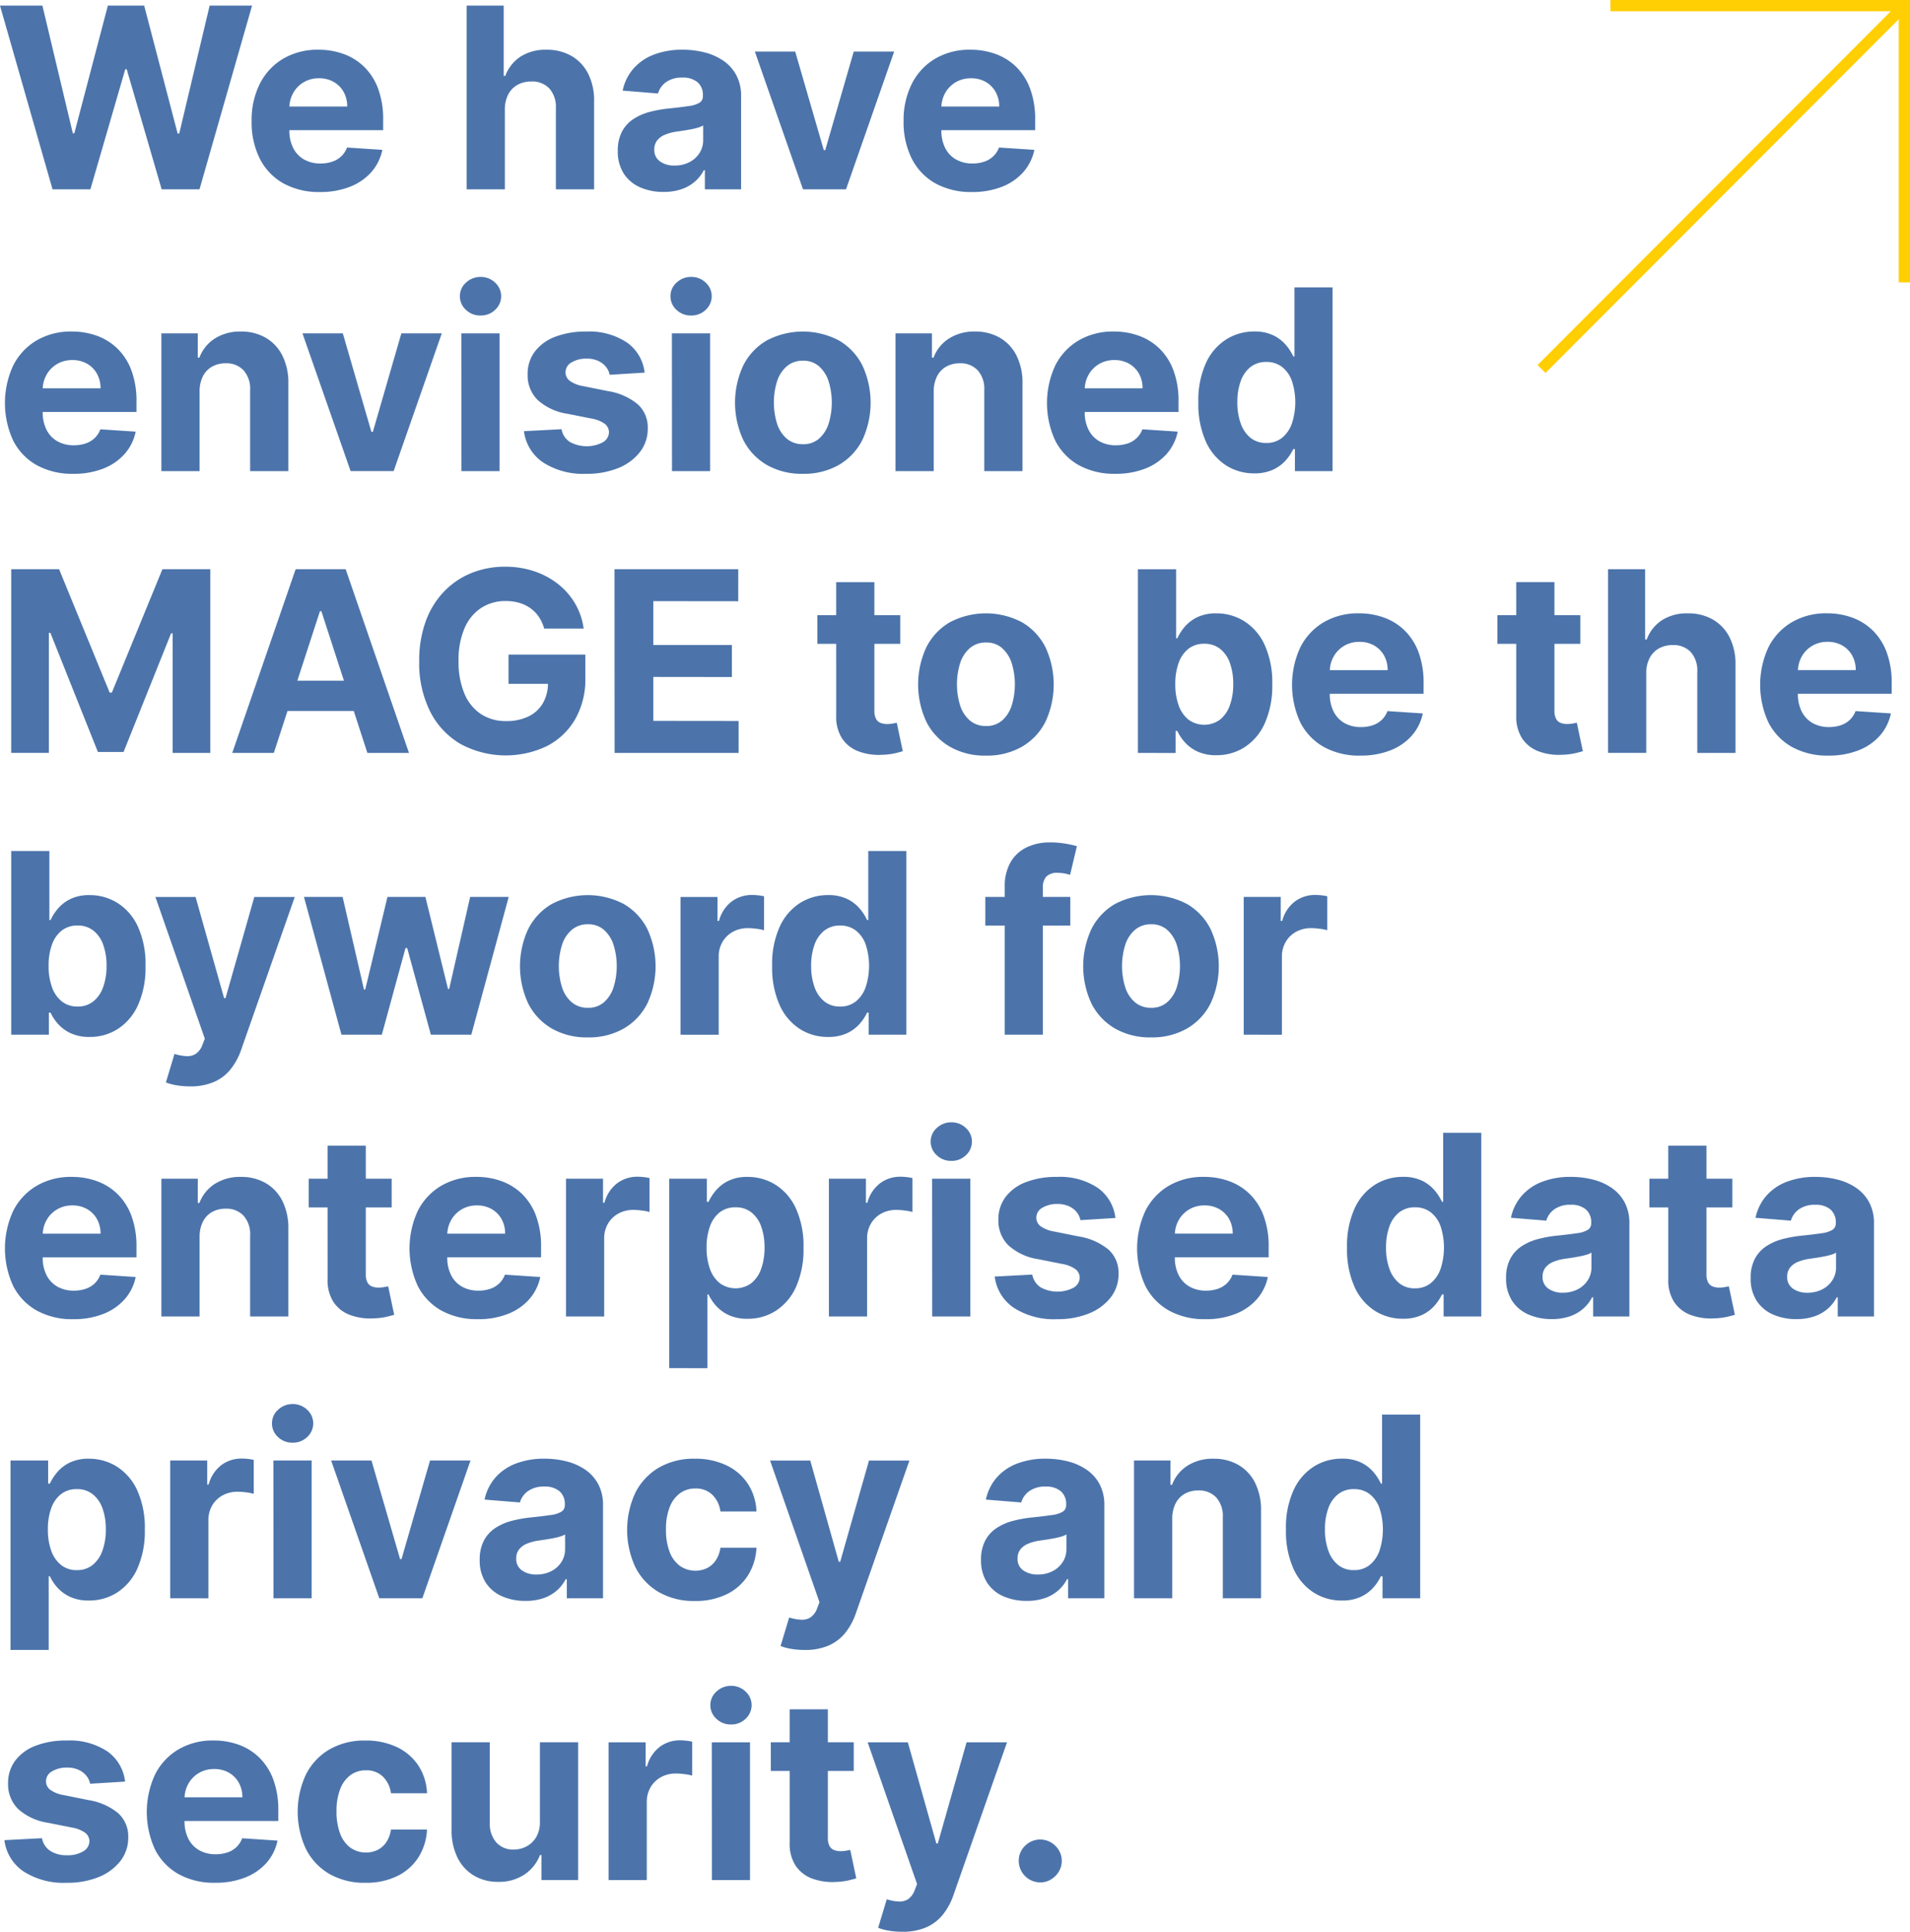 <svg xmlns="http://www.w3.org/2000/svg" width="339.789" height="343.551" viewBox="0 0 339.789 343.551"><g transform="translate(-20198.805 -8832.299)"><path d="M10.461,46.645,1.113,13.975H8.659l5.408,22.7h.271l5.966-22.7h6.461l5.95,22.748H33L38.41,13.975h7.545l-9.348,32.67H29.875l-6.221-21.36H23.4l-6.205,21.36Zm47.57.479a12.992,12.992,0,0,1-6.5-1.539,10.413,10.413,0,0,1-4.187-4.371,14.4,14.4,0,0,1-1.468-6.708,14.324,14.324,0,0,1,1.468-6.636,10.832,10.832,0,0,1,4.14-4.451,12.014,12.014,0,0,1,6.277-1.6,12.968,12.968,0,0,1,4.522.774,10.193,10.193,0,0,1,3.669,2.321A10.573,10.573,0,0,1,68.4,28.8a15.515,15.515,0,0,1,.877,5.464v1.866H48.587V31.921H62.881a5.206,5.206,0,0,0-.638-2.6,4.643,4.643,0,0,0-1.763-1.779,5.143,5.143,0,0,0-2.608-.646,5.232,5.232,0,0,0-2.736.71,5.091,5.091,0,0,0-1.858,1.9,5.407,5.407,0,0,0-.686,2.64v4a6.815,6.815,0,0,0,.678,3.143,4.853,4.853,0,0,0,1.922,2.042,5.806,5.806,0,0,0,2.951.718,6.426,6.426,0,0,0,2.074-.319,4.3,4.3,0,0,0,1.611-.957,4.162,4.162,0,0,0,1.021-1.563l6.285.415a8.568,8.568,0,0,1-1.954,3.948,9.818,9.818,0,0,1-3.8,2.616A14.268,14.268,0,0,1,58.031,47.123ZM90.925,32.479V46.645h-6.8V13.975h6.6V26.465h.287a6.979,6.979,0,0,1,2.68-3.406,8.181,8.181,0,0,1,4.642-1.236,8.709,8.709,0,0,1,4.459,1.109,7.584,7.584,0,0,1,2.967,3.174,10.556,10.556,0,0,1,1.045,4.937v15.6h-6.8V32.256a4.967,4.967,0,0,0-1.141-3.525,4.165,4.165,0,0,0-3.23-1.26,4.952,4.952,0,0,0-2.449.59,4.13,4.13,0,0,0-1.659,1.715A5.816,5.816,0,0,0,90.925,32.479ZM119.16,47.107a10.126,10.126,0,0,1-4.179-.822,6.606,6.606,0,0,1-2.9-2.441,7.231,7.231,0,0,1-1.061-4.044,7.143,7.143,0,0,1,.75-3.43,6.071,6.071,0,0,1,2.042-2.233,9.891,9.891,0,0,1,2.943-1.276,22.162,22.162,0,0,1,3.47-.606q2.138-.223,3.446-.423a4.813,4.813,0,0,0,1.9-.6,1.332,1.332,0,0,0,.59-1.18v-.1a2.948,2.948,0,0,0-.949-2.345,3.957,3.957,0,0,0-2.688-.83,4.789,4.789,0,0,0-2.919.806,3.781,3.781,0,0,0-1.436,2.018l-6.285-.51a8.6,8.6,0,0,1,1.882-3.868,9.13,9.13,0,0,1,3.629-2.52,13.9,13.9,0,0,1,5.161-.885,15.771,15.771,0,0,1,3.916.479,10.326,10.326,0,0,1,3.334,1.484,7.258,7.258,0,0,1,2.305,2.576,7.824,7.824,0,0,1,.845,3.757V46.645h-6.445v-3.4h-.191a6.814,6.814,0,0,1-1.579,2.018,7.123,7.123,0,0,1-2.377,1.356A9.678,9.678,0,0,1,119.16,47.107Zm1.946-4.69a5.651,5.651,0,0,0,2.648-.6,4.631,4.631,0,0,0,1.8-1.619,4.2,4.2,0,0,0,.654-2.313v-2.6a3.474,3.474,0,0,1-.869.375q-.55.168-1.236.3t-1.372.239q-.686.1-1.244.183a8.407,8.407,0,0,0-2.09.558,3.373,3.373,0,0,0-1.388,1.029,2.56,2.56,0,0,0-.495,1.6,2.437,2.437,0,0,0,1.013,2.114A4.315,4.315,0,0,0,121.106,42.417Zm39.083-20.275-8.566,24.5h-7.657l-8.566-24.5h7.179l5.089,17.532h.255l5.073-17.532ZM174.02,47.123a12.992,12.992,0,0,1-6.5-1.539,10.413,10.413,0,0,1-4.187-4.371,14.4,14.4,0,0,1-1.468-6.708,14.324,14.324,0,0,1,1.468-6.636,10.832,10.832,0,0,1,4.14-4.451,12.015,12.015,0,0,1,6.277-1.6,12.968,12.968,0,0,1,4.522.774,10.193,10.193,0,0,1,3.669,2.321,10.573,10.573,0,0,1,2.449,3.884,15.515,15.515,0,0,1,.877,5.464v1.866h-20.69V31.921h14.293a5.206,5.206,0,0,0-.638-2.6,4.643,4.643,0,0,0-1.763-1.779,5.143,5.143,0,0,0-2.608-.646,5.232,5.232,0,0,0-2.736.71,5.092,5.092,0,0,0-1.858,1.9,5.407,5.407,0,0,0-.686,2.64v4a6.815,6.815,0,0,0,.678,3.143,4.853,4.853,0,0,0,1.922,2.042,5.806,5.806,0,0,0,2.951.718,6.427,6.427,0,0,0,2.074-.319,4.3,4.3,0,0,0,1.611-.957,4.162,4.162,0,0,0,1.021-1.563l6.285.415a8.568,8.568,0,0,1-1.954,3.948,9.818,9.818,0,0,1-3.8,2.616A14.268,14.268,0,0,1,174.02,47.123ZM14.146,97.239a12.992,12.992,0,0,1-6.5-1.539,10.413,10.413,0,0,1-4.187-4.371,15.9,15.9,0,0,1,0-13.344A10.832,10.832,0,0,1,7.6,73.534a12.015,12.015,0,0,1,6.277-1.6,12.968,12.968,0,0,1,4.522.774,10.194,10.194,0,0,1,3.669,2.321,10.573,10.573,0,0,1,2.449,3.884,15.515,15.515,0,0,1,.877,5.464v1.866H4.7V82.036H19a5.206,5.206,0,0,0-.638-2.6A4.643,4.643,0,0,0,16.6,77.657a5.143,5.143,0,0,0-2.608-.646,5.232,5.232,0,0,0-2.736.71,5.092,5.092,0,0,0-1.858,1.9,5.407,5.407,0,0,0-.686,2.64v4a6.815,6.815,0,0,0,.678,3.143,4.853,4.853,0,0,0,1.922,2.042,5.806,5.806,0,0,0,2.951.718,6.426,6.426,0,0,0,2.074-.319,4.3,4.3,0,0,0,1.611-.957,4.162,4.162,0,0,0,1.021-1.563l6.285.415A8.568,8.568,0,0,1,23.3,93.689a9.818,9.818,0,0,1-3.8,2.616A14.268,14.268,0,0,1,14.146,97.239ZM36.623,82.594V96.76h-6.8v-24.5H36.3V76.58h.287a6.878,6.878,0,0,1,2.728-3.39,8.294,8.294,0,0,1,4.642-1.252,8.617,8.617,0,0,1,4.451,1.117,7.6,7.6,0,0,1,2.951,3.182,10.718,10.718,0,0,1,1.053,4.921v15.6h-6.8V82.371a4.951,4.951,0,0,0-1.149-3.517,4.136,4.136,0,0,0-3.206-1.268,4.829,4.829,0,0,0-2.417.59,4.059,4.059,0,0,0-1.627,1.715A5.951,5.951,0,0,0,36.623,82.594ZM79.71,72.257l-8.566,24.5H63.487l-8.566-24.5H62.1l5.089,17.532h.255l5.073-17.532ZM83.2,96.76l-.016-24.5h6.8v24.5Zm3.4-27.677a3.59,3.59,0,0,1-2.592-1,3.222,3.222,0,0,1-1.077-2.433,3.181,3.181,0,0,1,1.077-2.409A3.725,3.725,0,0,1,86.6,62.223a3.648,3.648,0,0,1,2.592,1.013,3.268,3.268,0,0,1,0,4.849A3.59,3.59,0,0,1,86.6,69.083Zm29.193,10.162-6.221.383a3.272,3.272,0,0,0-.686-1.444,3.766,3.766,0,0,0-1.38-1.037,4.853,4.853,0,0,0-2.034-.391,5.025,5.025,0,0,0-2.664.662,2,2,0,0,0-1.085,1.763,1.888,1.888,0,0,0,.7,1.484,5.571,5.571,0,0,0,2.409.973l4.435.893a10.994,10.994,0,0,1,5.328,2.361,5.557,5.557,0,0,1,1.755,4.275,6.7,6.7,0,0,1-1.412,4.227,9.221,9.221,0,0,1-3.86,2.832,14.656,14.656,0,0,1-5.639,1.013A13.185,13.185,0,0,1,97.7,95.2a7.859,7.859,0,0,1-3.374-5.543l6.684-.351a3.4,3.4,0,0,0,1.468,2.257,6.226,6.226,0,0,0,5.862.08,2.106,2.106,0,0,0,1.109-1.795,1.9,1.9,0,0,0-.782-1.523,5.693,5.693,0,0,0-2.361-.917l-4.243-.845a10.115,10.115,0,0,1-5.336-2.489,6.16,6.16,0,0,1-1.747-4.514A6.574,6.574,0,0,1,96.261,75.5a8.15,8.15,0,0,1,3.621-2.632,14.839,14.839,0,0,1,5.48-.925,12.124,12.124,0,0,1,7.314,1.962A7.587,7.587,0,0,1,115.794,79.245ZM120.66,96.76l-.016-24.5h6.8v24.5Zm3.4-27.677a3.59,3.59,0,0,1-2.592-1,3.222,3.222,0,0,1-1.077-2.433,3.181,3.181,0,0,1,1.077-2.409,3.725,3.725,0,0,1,2.592-1.021,3.648,3.648,0,0,1,2.592,1.013,3.268,3.268,0,0,1,0,4.849A3.59,3.59,0,0,1,124.058,69.083Zm19.877,28.156a12.459,12.459,0,0,1-6.421-1.587,10.727,10.727,0,0,1-4.172-4.435,15.7,15.7,0,0,1,0-13.256,10.727,10.727,0,0,1,4.172-4.435,13.78,13.78,0,0,1,12.842,0,10.727,10.727,0,0,1,4.172,4.435,15.7,15.7,0,0,1,0,13.256,10.727,10.727,0,0,1-4.172,4.435A12.459,12.459,0,0,1,143.934,97.239Zm.032-5.264a4.2,4.2,0,0,0,2.824-.965,5.936,5.936,0,0,0,1.715-2.64,12.773,12.773,0,0,0,0-7.625,5.993,5.993,0,0,0-1.715-2.648,4.18,4.18,0,0,0-2.824-.973,4.3,4.3,0,0,0-2.863.973,5.9,5.9,0,0,0-1.739,2.648,12.774,12.774,0,0,0,0,7.625,5.841,5.841,0,0,0,1.739,2.64A4.318,4.318,0,0,0,143.966,91.974Zm23.258-9.38V96.76h-6.8v-24.5h6.477V76.58h.287a6.878,6.878,0,0,1,2.728-3.39,8.294,8.294,0,0,1,4.642-1.252,8.617,8.617,0,0,1,4.451,1.117,7.6,7.6,0,0,1,2.951,3.182,10.718,10.718,0,0,1,1.053,4.921v15.6h-6.8V82.371a4.951,4.951,0,0,0-1.149-3.517,4.136,4.136,0,0,0-3.206-1.268,4.829,4.829,0,0,0-2.417.59,4.059,4.059,0,0,0-1.627,1.715A5.951,5.951,0,0,0,167.224,82.594Zm32.3,14.644a12.992,12.992,0,0,1-6.5-1.539,10.413,10.413,0,0,1-4.187-4.371,15.9,15.9,0,0,1,0-13.344,10.832,10.832,0,0,1,4.14-4.451,12.015,12.015,0,0,1,6.277-1.6,12.968,12.968,0,0,1,4.522.774,10.194,10.194,0,0,1,3.669,2.321,10.573,10.573,0,0,1,2.449,3.884,15.516,15.516,0,0,1,.877,5.464v1.866h-20.69V82.036h14.293a5.206,5.206,0,0,0-.638-2.6,4.643,4.643,0,0,0-1.763-1.779,5.143,5.143,0,0,0-2.608-.646,5.232,5.232,0,0,0-2.736.71,5.091,5.091,0,0,0-1.858,1.9,5.407,5.407,0,0,0-.686,2.64v4a6.815,6.815,0,0,0,.678,3.143,4.853,4.853,0,0,0,1.922,2.042,5.806,5.806,0,0,0,2.951.718,6.426,6.426,0,0,0,2.074-.319,4.3,4.3,0,0,0,1.611-.957,4.162,4.162,0,0,0,1.021-1.563l6.285.415a8.568,8.568,0,0,1-1.954,3.948,9.818,9.818,0,0,1-3.8,2.616A14.268,14.268,0,0,1,199.528,97.239Zm24.71-.08a9.173,9.173,0,0,1-5.049-1.444,9.828,9.828,0,0,1-3.573-4.259,16.272,16.272,0,0,1-1.316-6.915,16.044,16.044,0,0,1,1.356-7.011,9.769,9.769,0,0,1,3.613-4.2,9.237,9.237,0,0,1,4.953-1.4,7.612,7.612,0,0,1,3.438.694,6.843,6.843,0,0,1,2.233,1.723,9.009,9.009,0,0,1,1.3,2.018h.207V64.09h6.78V96.76h-6.7V92.836h-.287a8.732,8.732,0,0,1-1.348,2.018A6.791,6.791,0,0,1,227.6,96.5,7.8,7.8,0,0,1,224.238,97.159Zm2.154-5.408a4.35,4.35,0,0,0,2.784-.9,5.689,5.689,0,0,0,1.755-2.528,12.167,12.167,0,0,0,.008-7.609,5.45,5.45,0,0,0-1.755-2.489,4.463,4.463,0,0,0-2.792-.877,4.407,4.407,0,0,0-2.824.909,5.561,5.561,0,0,0-1.739,2.52,10.827,10.827,0,0,0-.59,3.733,10.951,10.951,0,0,0,.6,3.773,5.69,5.69,0,0,0,1.739,2.552A4.349,4.349,0,0,0,226.391,91.751ZM3.107,114.205h8.519l9,21.95h.383l9-21.95h8.519v32.67h-6.7V125.611H31.55l-8.455,21.1H18.533l-8.455-21.185H9.807v21.344h-6.7Zm46.724,32.67h-7.4l11.278-32.67h8.9l11.262,32.67h-7.4l-8.184-25.2h-.255Zm-.463-12.842H66.853v5.392H49.369Zm48.559-9.268a7.279,7.279,0,0,0-.941-2.066,6.034,6.034,0,0,0-1.476-1.531,6.587,6.587,0,0,0-1.978-.965,8.442,8.442,0,0,0-2.449-.335,7.81,7.81,0,0,0-4.395,1.244,8.146,8.146,0,0,0-2.943,3.613,14.207,14.207,0,0,0-1.053,5.783,14.575,14.575,0,0,0,1.037,5.807,8.062,8.062,0,0,0,2.935,3.645,7.953,7.953,0,0,0,4.483,1.252,8.853,8.853,0,0,0,4.012-.837,5.957,5.957,0,0,0,2.552-2.369,7.111,7.111,0,0,0,.885-3.621l1.4.207H91.579v-5.2H105.25v4.116a14.314,14.314,0,0,1-1.819,7.394,12.325,12.325,0,0,1-5.009,4.754,16.944,16.944,0,0,1-15.378-.367,13.945,13.945,0,0,1-5.416-5.791,19.236,19.236,0,0,1-1.938-8.925,20.3,20.3,0,0,1,1.157-7.091,15.054,15.054,0,0,1,3.246-5.288,14.062,14.062,0,0,1,4.865-3.3,15.766,15.766,0,0,1,6.014-1.133,16.1,16.1,0,0,1,5.169.806,14,14,0,0,1,4.251,2.273,12.361,12.361,0,0,1,3.039,3.486,11.942,11.942,0,0,1,1.515,4.443Zm12.523,22.11-.016-32.67h22.014V119.9l-15.107-.016v7.8h13.974v5.695l-13.974-.016v7.817l15.171.016v5.679Zm50.824-24.5v5.1H146.518v-5.1Zm-11.406-5.87h6.8v22.844a3.048,3.048,0,0,0,.287,1.46,1.571,1.571,0,0,0,.806.726,3.228,3.228,0,0,0,1.2.207,5.3,5.3,0,0,0,.957-.088l.734-.136,1.069,5.057q-.51.16-1.436.375a12,12,0,0,1-2.249.263,10.272,10.272,0,0,1-4.3-.654,6.007,6.007,0,0,1-2.863-2.329,7.121,7.121,0,0,1-1-3.988Zm26.64,30.852a12.459,12.459,0,0,1-6.421-1.587,10.727,10.727,0,0,1-4.172-4.435,15.7,15.7,0,0,1,0-13.256,10.727,10.727,0,0,1,4.172-4.435,13.78,13.78,0,0,1,12.842,0,10.727,10.727,0,0,1,4.172,4.435,15.7,15.7,0,0,1,0,13.256,10.727,10.727,0,0,1-4.172,4.435A12.459,12.459,0,0,1,176.508,147.354Zm.032-5.264a4.2,4.2,0,0,0,2.824-.965,5.936,5.936,0,0,0,1.715-2.64,12.773,12.773,0,0,0,0-7.625,5.994,5.994,0,0,0-1.715-2.648,4.18,4.18,0,0,0-2.824-.973,4.3,4.3,0,0,0-2.863.973,5.9,5.9,0,0,0-1.739,2.648,12.773,12.773,0,0,0,0,7.625,5.841,5.841,0,0,0,1.739,2.64A4.318,4.318,0,0,0,176.54,142.09Zm27.007,4.786v-32.67h6.8v12.283h.207a9.01,9.01,0,0,1,1.3-2.018,6.843,6.843,0,0,1,2.233-1.723,7.612,7.612,0,0,1,3.438-.694,9.249,9.249,0,0,1,4.945,1.4,9.749,9.749,0,0,1,3.621,4.2,16.045,16.045,0,0,1,1.356,7.011,16.272,16.272,0,0,1-1.316,6.915,9.828,9.828,0,0,1-3.573,4.259,9.173,9.173,0,0,1-5.049,1.444,7.8,7.8,0,0,1-3.358-.654,6.882,6.882,0,0,1-2.257-1.651,8.207,8.207,0,0,1-1.34-2.018h-.3v3.924Zm6.652-12.251a10.905,10.905,0,0,0,.606,3.813,5.606,5.606,0,0,0,1.755,2.528,4.765,4.765,0,0,0,5.6-.016,5.66,5.66,0,0,0,1.747-2.552,10.951,10.951,0,0,0,.6-3.773,10.827,10.827,0,0,0-.59-3.733,5.561,5.561,0,0,0-1.739-2.52,4.407,4.407,0,0,0-2.824-.909,4.455,4.455,0,0,0-2.8.877,5.476,5.476,0,0,0-1.747,2.489A10.771,10.771,0,0,0,210.2,134.624Zm32.925,12.73a12.992,12.992,0,0,1-6.5-1.539,10.413,10.413,0,0,1-4.187-4.371,15.9,15.9,0,0,1,0-13.344,10.832,10.832,0,0,1,4.14-4.451,12.015,12.015,0,0,1,6.277-1.6,12.968,12.968,0,0,1,4.522.774,10.194,10.194,0,0,1,3.669,2.321,10.573,10.573,0,0,1,2.449,3.884,15.515,15.515,0,0,1,.877,5.464v1.866h-20.69v-4.211h14.293a5.206,5.206,0,0,0-.638-2.6,4.643,4.643,0,0,0-1.763-1.779,5.143,5.143,0,0,0-2.608-.646,5.232,5.232,0,0,0-2.736.71,5.091,5.091,0,0,0-1.858,1.9,5.407,5.407,0,0,0-.686,2.64v4a6.815,6.815,0,0,0,.678,3.143,4.853,4.853,0,0,0,1.922,2.042,5.806,5.806,0,0,0,2.951.718,6.427,6.427,0,0,0,2.074-.319,4.3,4.3,0,0,0,1.611-.957,4.162,4.162,0,0,0,1.021-1.563l6.285.415a8.568,8.568,0,0,1-1.954,3.948,9.818,9.818,0,0,1-3.8,2.616A14.268,14.268,0,0,1,243.125,147.354Zm39.131-24.981v5.1H267.5v-5.1ZM270.85,116.5h6.8v22.844a3.048,3.048,0,0,0,.287,1.46,1.571,1.571,0,0,0,.806.726,3.228,3.228,0,0,0,1.2.207,5.3,5.3,0,0,0,.957-.088l.734-.136,1.069,5.057q-.51.16-1.436.375a12,12,0,0,1-2.249.263,10.272,10.272,0,0,1-4.3-.654,6.007,6.007,0,0,1-2.863-2.329,7.121,7.121,0,0,1-1-3.988Zm23.131,16.208v14.166h-6.8v-32.67h6.6V126.7h.287a6.98,6.98,0,0,1,2.68-3.406,8.181,8.181,0,0,1,4.642-1.236,8.709,8.709,0,0,1,4.459,1.109,7.584,7.584,0,0,1,2.967,3.174,10.557,10.557,0,0,1,1.045,4.937v15.6h-6.8V132.486a4.967,4.967,0,0,0-1.141-3.525,4.165,4.165,0,0,0-3.23-1.26,4.952,4.952,0,0,0-2.449.59,4.131,4.131,0,0,0-1.659,1.715A5.816,5.816,0,0,0,293.981,132.71ZM326.4,147.354a12.992,12.992,0,0,1-6.5-1.539,10.413,10.413,0,0,1-4.187-4.371,15.9,15.9,0,0,1,0-13.344,10.832,10.832,0,0,1,4.14-4.451,12.015,12.015,0,0,1,6.277-1.6,12.968,12.968,0,0,1,4.522.774,10.194,10.194,0,0,1,3.669,2.321,10.573,10.573,0,0,1,2.449,3.884,15.516,15.516,0,0,1,.877,5.464v1.866h-20.69v-4.211h14.293a5.206,5.206,0,0,0-.638-2.6,4.643,4.643,0,0,0-1.763-1.779,5.143,5.143,0,0,0-2.608-.646,5.232,5.232,0,0,0-2.736.71,5.091,5.091,0,0,0-1.858,1.9,5.407,5.407,0,0,0-.686,2.64v4a6.815,6.815,0,0,0,.678,3.143,4.853,4.853,0,0,0,1.922,2.042,5.806,5.806,0,0,0,2.951.718,6.427,6.427,0,0,0,2.074-.319,4.3,4.3,0,0,0,1.611-.957,4.162,4.162,0,0,0,1.021-1.563l6.285.415a8.568,8.568,0,0,1-1.954,3.948,9.818,9.818,0,0,1-3.8,2.616A14.268,14.268,0,0,1,326.4,147.354ZM3.107,196.991v-32.67H9.9V176.6h.207a9.009,9.009,0,0,1,1.3-2.018,6.843,6.843,0,0,1,2.233-1.723,7.612,7.612,0,0,1,3.438-.694,9.249,9.249,0,0,1,4.945,1.4,9.749,9.749,0,0,1,3.621,4.2A16.045,16.045,0,0,1,27,184.771a16.272,16.272,0,0,1-1.316,6.915,9.828,9.828,0,0,1-3.573,4.259,9.173,9.173,0,0,1-5.049,1.444,7.8,7.8,0,0,1-3.358-.654,6.882,6.882,0,0,1-2.257-1.651,8.207,8.207,0,0,1-1.34-2.018h-.3v3.924ZM9.76,184.739a10.906,10.906,0,0,0,.606,3.813,5.607,5.607,0,0,0,1.755,2.528,4.384,4.384,0,0,0,2.792.9,4.357,4.357,0,0,0,2.808-.917,5.66,5.66,0,0,0,1.747-2.552,10.951,10.951,0,0,0,.6-3.773,10.827,10.827,0,0,0-.59-3.733,5.561,5.561,0,0,0-1.739-2.52,4.407,4.407,0,0,0-2.824-.909,4.455,4.455,0,0,0-2.8.877,5.476,5.476,0,0,0-1.747,2.489A10.771,10.771,0,0,0,9.76,184.739ZM34.9,206.179a13.848,13.848,0,0,1-2.417-.2,9.12,9.12,0,0,1-1.858-.5l1.531-5.073a8.4,8.4,0,0,0,2.162.4,2.755,2.755,0,0,0,1.675-.447,3.351,3.351,0,0,0,1.157-1.627l.4-1.037-8.79-25.2h7.147l5.073,17.994h.255l5.121-17.994h7.194l-9.524,27.151a11.613,11.613,0,0,1-1.858,3.454,7.82,7.82,0,0,1-2.959,2.281A10.431,10.431,0,0,1,34.9,206.179Zm26.959-9.189-6.668-24.5h6.875l3.8,16.463h.223l3.956-16.463h6.748l4.02,16.367h.207l3.733-16.367h6.859l-6.652,24.5H77.764l-4.211-15.41h-.3l-4.211,15.41Zm43.821.479a12.459,12.459,0,0,1-6.421-1.587,10.727,10.727,0,0,1-4.172-4.435,15.7,15.7,0,0,1,0-13.256,10.727,10.727,0,0,1,4.172-4.435,13.78,13.78,0,0,1,12.842,0,10.727,10.727,0,0,1,4.172,4.435,15.7,15.7,0,0,1,0,13.256,10.727,10.727,0,0,1-4.172,4.435A12.459,12.459,0,0,1,105.68,197.469Zm.032-5.264a4.2,4.2,0,0,0,2.824-.965,5.936,5.936,0,0,0,1.715-2.64,12.773,12.773,0,0,0,0-7.625,5.993,5.993,0,0,0-1.715-2.648,4.18,4.18,0,0,0-2.824-.973,4.3,4.3,0,0,0-2.863.973,5.9,5.9,0,0,0-1.739,2.648,12.774,12.774,0,0,0,0,7.625,5.841,5.841,0,0,0,1.739,2.64A4.318,4.318,0,0,0,105.712,192.205Zm16.463,4.786v-24.5h6.588v4.275h.255a6.368,6.368,0,0,1,2.249-3.454,5.939,5.939,0,0,1,3.637-1.172,10.283,10.283,0,0,1,1.1.064,7.75,7.75,0,0,1,1.037.175v6.03a8.879,8.879,0,0,0-1.324-.255,11.894,11.894,0,0,0-1.547-.112,5.444,5.444,0,0,0-2.672.646,4.8,4.8,0,0,0-1.85,1.795,5.111,5.111,0,0,0-.678,2.648v13.863Zm26.241.4a9.173,9.173,0,0,1-5.049-1.444,9.828,9.828,0,0,1-3.573-4.259,16.272,16.272,0,0,1-1.316-6.915,16.045,16.045,0,0,1,1.356-7.011,9.769,9.769,0,0,1,3.613-4.2,9.237,9.237,0,0,1,4.953-1.4,7.612,7.612,0,0,1,3.438.694,6.843,6.843,0,0,1,2.233,1.723,9.009,9.009,0,0,1,1.3,2.018h.207V164.321h6.78v32.67h-6.7v-3.924h-.287a8.733,8.733,0,0,1-1.348,2.018,6.792,6.792,0,0,1-2.249,1.651A7.8,7.8,0,0,1,148.417,197.39Zm2.154-5.408a4.351,4.351,0,0,0,2.784-.9,5.69,5.69,0,0,0,1.755-2.528,12.166,12.166,0,0,0,.008-7.609,5.449,5.449,0,0,0-1.755-2.489,4.463,4.463,0,0,0-2.792-.877,4.407,4.407,0,0,0-2.824.909,5.561,5.561,0,0,0-1.739,2.52,10.827,10.827,0,0,0-.59,3.733,10.95,10.95,0,0,0,.6,3.773,5.689,5.689,0,0,0,1.739,2.552A4.349,4.349,0,0,0,150.57,191.982Zm40.949-19.494v5.1H176.4v-5.1Zm-11.661,24.5V170.717A8.52,8.52,0,0,1,180.9,166.3a6.613,6.613,0,0,1,2.863-2.632,9.391,9.391,0,0,1,4.132-.877,15.861,15.861,0,0,1,2.863.239,19.8,19.8,0,0,1,1.938.431l-1.212,5.1a8.59,8.59,0,0,0-.981-.239,6.3,6.3,0,0,0-1.188-.112,2.633,2.633,0,0,0-2.09.694,2.9,2.9,0,0,0-.59,1.938v26.146Zm26.018.479a12.459,12.459,0,0,1-6.421-1.587,10.727,10.727,0,0,1-4.172-4.435,15.7,15.7,0,0,1,0-13.256,10.727,10.727,0,0,1,4.172-4.435,13.78,13.78,0,0,1,12.842,0,10.727,10.727,0,0,1,4.172,4.435,15.7,15.7,0,0,1,0,13.256,10.727,10.727,0,0,1-4.172,4.435A12.459,12.459,0,0,1,205.877,197.469Zm.032-5.264a4.2,4.2,0,0,0,2.824-.965,5.935,5.935,0,0,0,1.715-2.64,12.773,12.773,0,0,0,0-7.625,5.993,5.993,0,0,0-1.715-2.648,4.18,4.18,0,0,0-2.824-.973,4.3,4.3,0,0,0-2.863.973,5.9,5.9,0,0,0-1.739,2.648,12.773,12.773,0,0,0,0,7.625,5.841,5.841,0,0,0,1.739,2.64A4.318,4.318,0,0,0,205.908,192.205Zm16.463,4.786v-24.5h6.588v4.275h.255a6.368,6.368,0,0,1,2.249-3.454,5.939,5.939,0,0,1,3.637-1.172,10.283,10.283,0,0,1,1.1.064,7.751,7.751,0,0,1,1.037.175v6.03a8.878,8.878,0,0,0-1.324-.255,11.894,11.894,0,0,0-1.547-.112,5.444,5.444,0,0,0-2.672.646,4.8,4.8,0,0,0-1.85,1.795,5.111,5.111,0,0,0-.678,2.648v13.863ZM14.146,247.585a12.992,12.992,0,0,1-6.5-1.539,10.413,10.413,0,0,1-4.187-4.371,15.9,15.9,0,0,1,0-13.344A10.832,10.832,0,0,1,7.6,223.88a12.014,12.014,0,0,1,6.277-1.6,12.968,12.968,0,0,1,4.522.774,10.194,10.194,0,0,1,3.669,2.321,10.573,10.573,0,0,1,2.449,3.884,15.515,15.515,0,0,1,.877,5.464v1.866H4.7v-4.211H19a5.206,5.206,0,0,0-.638-2.6A4.643,4.643,0,0,0,16.6,228a5.143,5.143,0,0,0-2.608-.646,5.232,5.232,0,0,0-2.736.71,5.091,5.091,0,0,0-1.858,1.9,5.407,5.407,0,0,0-.686,2.64v4a6.815,6.815,0,0,0,.678,3.143,4.853,4.853,0,0,0,1.922,2.042,5.805,5.805,0,0,0,2.951.718,6.427,6.427,0,0,0,2.074-.319,4.3,4.3,0,0,0,1.611-.957,4.161,4.161,0,0,0,1.021-1.563l6.285.415a8.568,8.568,0,0,1-1.954,3.948,9.817,9.817,0,0,1-3.8,2.616A14.268,14.268,0,0,1,14.146,247.585ZM36.623,232.94v14.166h-6.8V222.6H36.3v4.323h.287a6.878,6.878,0,0,1,2.728-3.39,8.294,8.294,0,0,1,4.642-1.252,8.617,8.617,0,0,1,4.451,1.117,7.6,7.6,0,0,1,2.951,3.182,10.718,10.718,0,0,1,1.053,4.921v15.6h-6.8V232.717a4.951,4.951,0,0,0-1.149-3.517,4.136,4.136,0,0,0-3.206-1.268,4.829,4.829,0,0,0-2.417.59,4.059,4.059,0,0,0-1.627,1.715A5.951,5.951,0,0,0,36.623,232.94ZM70.793,222.6v5.1H56.037v-5.1Zm-11.406-5.87h6.8v22.844a3.048,3.048,0,0,0,.287,1.46,1.571,1.571,0,0,0,.806.726,3.228,3.228,0,0,0,1.2.207,5.3,5.3,0,0,0,.957-.088l.734-.136L71.24,246.8q-.51.16-1.436.375a12,12,0,0,1-2.249.263,10.272,10.272,0,0,1-4.3-.654,6.006,6.006,0,0,1-2.863-2.329,7.121,7.121,0,0,1-1-3.988Zm26.736,30.852a12.992,12.992,0,0,1-6.5-1.539,10.413,10.413,0,0,1-4.187-4.371,15.9,15.9,0,0,1,0-13.344,10.832,10.832,0,0,1,4.14-4.451,12.014,12.014,0,0,1,6.277-1.6,12.968,12.968,0,0,1,4.522.774,10.194,10.194,0,0,1,3.669,2.321,10.573,10.573,0,0,1,2.449,3.884,15.515,15.515,0,0,1,.877,5.464v1.866H76.679v-4.211H90.973a5.206,5.206,0,0,0-.638-2.6A4.643,4.643,0,0,0,88.572,228a5.143,5.143,0,0,0-2.608-.646,5.232,5.232,0,0,0-2.736.71,5.091,5.091,0,0,0-1.858,1.9,5.407,5.407,0,0,0-.686,2.64v4a6.815,6.815,0,0,0,.678,3.143,4.853,4.853,0,0,0,1.922,2.042,5.805,5.805,0,0,0,2.951.718,6.427,6.427,0,0,0,2.074-.319,4.3,4.3,0,0,0,1.611-.957,4.161,4.161,0,0,0,1.021-1.563l6.285.415a8.568,8.568,0,0,1-1.954,3.948,9.817,9.817,0,0,1-3.8,2.616A14.268,14.268,0,0,1,86.123,247.585Zm15.681-.479V222.6h6.588v4.275h.255a6.368,6.368,0,0,1,2.249-3.454,5.939,5.939,0,0,1,3.637-1.172,10.283,10.283,0,0,1,1.1.064,7.748,7.748,0,0,1,1.037.175v6.03a8.876,8.876,0,0,0-1.324-.255,11.891,11.891,0,0,0-1.547-.112,5.444,5.444,0,0,0-2.672.646,4.8,4.8,0,0,0-1.85,1.795,5.111,5.111,0,0,0-.678,2.648v13.863Zm18.361,9.188V222.6h6.7v4.116h.3a9.009,9.009,0,0,1,1.3-2.018,6.843,6.843,0,0,1,2.233-1.723,7.612,7.612,0,0,1,3.438-.694,9.249,9.249,0,0,1,4.945,1.4,9.749,9.749,0,0,1,3.621,4.2,16.045,16.045,0,0,1,1.356,7.011,16.273,16.273,0,0,1-1.316,6.915,9.828,9.828,0,0,1-3.573,4.259,9.173,9.173,0,0,1-5.049,1.444,7.8,7.8,0,0,1-3.358-.654,6.882,6.882,0,0,1-2.257-1.651,8.207,8.207,0,0,1-1.34-2.018h-.207v13.113Zm6.652-21.44a10.906,10.906,0,0,0,.606,3.813,5.607,5.607,0,0,0,1.755,2.528,4.765,4.765,0,0,0,5.6-.016,5.661,5.661,0,0,0,1.747-2.552,10.951,10.951,0,0,0,.6-3.773,10.827,10.827,0,0,0-.59-3.733,5.561,5.561,0,0,0-1.739-2.52,4.407,4.407,0,0,0-2.824-.909,4.455,4.455,0,0,0-2.8.877,5.476,5.476,0,0,0-1.747,2.489A10.771,10.771,0,0,0,126.817,234.855Zm21.759,12.251V222.6h6.588v4.275h.255a6.368,6.368,0,0,1,2.249-3.454,5.939,5.939,0,0,1,3.637-1.172,10.282,10.282,0,0,1,1.1.064,7.747,7.747,0,0,1,1.037.175v6.03a8.876,8.876,0,0,0-1.324-.255,11.891,11.891,0,0,0-1.547-.112,5.444,5.444,0,0,0-2.672.646,4.8,4.8,0,0,0-1.85,1.795,5.111,5.111,0,0,0-.678,2.648v13.863Zm18.377,0-.016-24.5h6.8v24.5Zm3.4-27.677a3.59,3.59,0,0,1-2.592-1A3.222,3.222,0,0,1,166.682,216a3.181,3.181,0,0,1,1.077-2.409,3.725,3.725,0,0,1,2.592-1.021,3.648,3.648,0,0,1,2.592,1.013,3.268,3.268,0,0,1,0,4.849A3.59,3.59,0,0,1,170.351,219.429Zm29.193,10.162-6.221.383a3.272,3.272,0,0,0-.686-1.444,3.766,3.766,0,0,0-1.38-1.037,4.853,4.853,0,0,0-2.034-.391,5.025,5.025,0,0,0-2.664.662,2,2,0,0,0-1.085,1.763,1.888,1.888,0,0,0,.7,1.484,5.571,5.571,0,0,0,2.409.973l4.435.893a10.994,10.994,0,0,1,5.328,2.361,5.557,5.557,0,0,1,1.755,4.275,6.7,6.7,0,0,1-1.412,4.227,9.22,9.22,0,0,1-3.86,2.832,14.656,14.656,0,0,1-5.639,1.013,13.185,13.185,0,0,1-7.745-2.034,7.859,7.859,0,0,1-3.374-5.543l6.684-.351a3.4,3.4,0,0,0,1.468,2.257,6.226,6.226,0,0,0,5.862.08,2.106,2.106,0,0,0,1.109-1.795,1.9,1.9,0,0,0-.782-1.523,5.694,5.694,0,0,0-2.361-.917l-4.243-.845a10.115,10.115,0,0,1-5.336-2.489,6.16,6.16,0,0,1-1.747-4.514,6.574,6.574,0,0,1,1.284-4.068,8.15,8.15,0,0,1,3.621-2.632,14.838,14.838,0,0,1,5.48-.925,12.124,12.124,0,0,1,7.314,1.962A7.587,7.587,0,0,1,199.544,229.59Zm16.016,17.994a12.992,12.992,0,0,1-6.5-1.539,10.413,10.413,0,0,1-4.187-4.371,15.9,15.9,0,0,1,0-13.344,10.832,10.832,0,0,1,4.14-4.451,12.014,12.014,0,0,1,6.277-1.6,12.968,12.968,0,0,1,4.522.774,10.194,10.194,0,0,1,3.669,2.321,10.573,10.573,0,0,1,2.449,3.884,15.516,15.516,0,0,1,.877,5.464v1.866h-20.69v-4.211h14.293a5.206,5.206,0,0,0-.638-2.6A4.643,4.643,0,0,0,218.008,228a5.143,5.143,0,0,0-2.608-.646,5.232,5.232,0,0,0-2.736.71,5.091,5.091,0,0,0-1.858,1.9,5.407,5.407,0,0,0-.686,2.64v4a6.815,6.815,0,0,0,.678,3.143,4.853,4.853,0,0,0,1.922,2.042,5.805,5.805,0,0,0,2.951.718,6.427,6.427,0,0,0,2.074-.319,4.3,4.3,0,0,0,1.611-.957,4.162,4.162,0,0,0,1.021-1.563l6.285.415a8.568,8.568,0,0,1-1.954,3.948,9.817,9.817,0,0,1-3.8,2.616A14.268,14.268,0,0,1,215.56,247.585Zm35.127-.08a9.173,9.173,0,0,1-5.049-1.444,9.828,9.828,0,0,1-3.573-4.259,16.272,16.272,0,0,1-1.316-6.915,16.045,16.045,0,0,1,1.356-7.011,9.769,9.769,0,0,1,3.613-4.2,9.236,9.236,0,0,1,4.953-1.4,7.612,7.612,0,0,1,3.438.694,6.843,6.843,0,0,1,2.233,1.723,9.008,9.008,0,0,1,1.3,2.018h.207V214.436h6.78v32.67h-6.7v-3.924h-.287a8.731,8.731,0,0,1-1.348,2.018,6.791,6.791,0,0,1-2.249,1.651A7.8,7.8,0,0,1,250.687,247.5Zm2.154-5.408a4.35,4.35,0,0,0,2.784-.9,5.689,5.689,0,0,0,1.755-2.528,12.167,12.167,0,0,0,.008-7.609,5.449,5.449,0,0,0-1.755-2.489,4.463,4.463,0,0,0-2.792-.877,4.407,4.407,0,0,0-2.824.909,5.561,5.561,0,0,0-1.739,2.52,10.827,10.827,0,0,0-.59,3.733,10.951,10.951,0,0,0,.6,3.773,5.69,5.69,0,0,0,1.739,2.552A4.349,4.349,0,0,0,252.84,242.1Zm24.343,5.472a10.126,10.126,0,0,1-4.179-.822,6.606,6.606,0,0,1-2.9-2.441,7.231,7.231,0,0,1-1.061-4.044,7.143,7.143,0,0,1,.75-3.43,6.071,6.071,0,0,1,2.042-2.233,9.891,9.891,0,0,1,2.943-1.276,22.162,22.162,0,0,1,3.47-.606q2.138-.223,3.446-.423a4.813,4.813,0,0,0,1.9-.6,1.332,1.332,0,0,0,.59-1.18v-.1a2.948,2.948,0,0,0-.949-2.345,3.957,3.957,0,0,0-2.688-.83,4.789,4.789,0,0,0-2.919.806,3.781,3.781,0,0,0-1.436,2.018l-6.285-.51a8.6,8.6,0,0,1,1.882-3.868,9.13,9.13,0,0,1,3.629-2.52,13.9,13.9,0,0,1,5.161-.885,15.771,15.771,0,0,1,3.916.479,10.327,10.327,0,0,1,3.334,1.484,7.258,7.258,0,0,1,2.305,2.576,7.824,7.824,0,0,1,.845,3.757v16.527h-6.445v-3.4h-.191a6.814,6.814,0,0,1-1.579,2.018,7.123,7.123,0,0,1-2.377,1.356A9.677,9.677,0,0,1,277.183,247.569Zm1.946-4.69a5.651,5.651,0,0,0,2.648-.6,4.631,4.631,0,0,0,1.8-1.619,4.2,4.2,0,0,0,.654-2.313v-2.6a3.474,3.474,0,0,1-.869.375q-.55.167-1.236.3t-1.372.239q-.686.1-1.244.183a8.409,8.409,0,0,0-2.09.558,3.373,3.373,0,0,0-1.388,1.029,2.56,2.56,0,0,0-.495,1.6,2.437,2.437,0,0,0,1.013,2.114A4.315,4.315,0,0,0,279.129,242.879ZM309.3,222.6v5.1H294.539v-5.1Zm-11.406-5.87h6.8v22.844a3.048,3.048,0,0,0,.287,1.46,1.571,1.571,0,0,0,.806.726,3.228,3.228,0,0,0,1.2.207,5.3,5.3,0,0,0,.957-.088l.734-.136,1.069,5.057q-.51.16-1.436.375a12,12,0,0,1-2.249.263,10.272,10.272,0,0,1-4.3-.654,6.006,6.006,0,0,1-2.863-2.329,7.121,7.121,0,0,1-1-3.988ZM320.7,247.569a10.126,10.126,0,0,1-4.18-.822,6.606,6.606,0,0,1-2.9-2.441,7.231,7.231,0,0,1-1.061-4.044,7.143,7.143,0,0,1,.75-3.43,6.07,6.07,0,0,1,2.042-2.233,9.891,9.891,0,0,1,2.943-1.276,22.162,22.162,0,0,1,3.47-.606q2.138-.223,3.446-.423a4.813,4.813,0,0,0,1.9-.6,1.332,1.332,0,0,0,.59-1.18v-.1a2.948,2.948,0,0,0-.949-2.345,3.957,3.957,0,0,0-2.688-.83,4.789,4.789,0,0,0-2.919.806,3.781,3.781,0,0,0-1.436,2.018l-6.285-.51a8.6,8.6,0,0,1,1.882-3.868,9.13,9.13,0,0,1,3.629-2.52,13.9,13.9,0,0,1,5.161-.885,15.771,15.771,0,0,1,3.916.479,10.327,10.327,0,0,1,3.334,1.484,7.258,7.258,0,0,1,2.305,2.576,7.824,7.824,0,0,1,.845,3.757v16.527h-6.445v-3.4h-.191a6.814,6.814,0,0,1-1.579,2.018,7.123,7.123,0,0,1-2.377,1.356A9.678,9.678,0,0,1,320.7,247.569Zm1.946-4.69a5.651,5.651,0,0,0,2.648-.6,4.631,4.631,0,0,0,1.8-1.619,4.2,4.2,0,0,0,.654-2.313v-2.6a3.475,3.475,0,0,1-.869.375q-.55.167-1.236.3t-1.372.239q-.686.1-1.244.183a8.409,8.409,0,0,0-2.09.558,3.373,3.373,0,0,0-1.388,1.029,2.56,2.56,0,0,0-.495,1.6,2.437,2.437,0,0,0,1.013,2.114A4.315,4.315,0,0,0,322.647,242.879ZM2.98,306.41V272.719h6.7v4.116h.3a9.008,9.008,0,0,1,1.3-2.018,6.844,6.844,0,0,1,2.233-1.723,7.612,7.612,0,0,1,3.438-.694,9.249,9.249,0,0,1,4.945,1.4,9.749,9.749,0,0,1,3.621,4.2A16.045,16.045,0,0,1,26.876,285a16.272,16.272,0,0,1-1.316,6.915,9.828,9.828,0,0,1-3.573,4.259,9.173,9.173,0,0,1-5.049,1.444,7.8,7.8,0,0,1-3.358-.654,6.882,6.882,0,0,1-2.257-1.651,8.207,8.207,0,0,1-1.34-2.018H9.776V306.41Zm6.652-21.44a10.906,10.906,0,0,0,.606,3.813,5.607,5.607,0,0,0,1.755,2.528,4.384,4.384,0,0,0,2.792.9,4.357,4.357,0,0,0,2.808-.917,5.66,5.66,0,0,0,1.747-2.552,10.951,10.951,0,0,0,.6-3.773,10.827,10.827,0,0,0-.59-3.733,5.561,5.561,0,0,0-1.739-2.52,4.407,4.407,0,0,0-2.824-.909,4.455,4.455,0,0,0-2.8.877,5.476,5.476,0,0,0-1.747,2.489A10.771,10.771,0,0,0,9.632,284.97Zm21.759,12.251v-24.5h6.588v4.275h.255a6.368,6.368,0,0,1,2.249-3.454,5.939,5.939,0,0,1,3.637-1.172,10.287,10.287,0,0,1,1.1.064,7.748,7.748,0,0,1,1.037.176v6.03a8.878,8.878,0,0,0-1.324-.255,11.9,11.9,0,0,0-1.547-.112,5.444,5.444,0,0,0-2.672.646,4.8,4.8,0,0,0-1.85,1.795,5.111,5.111,0,0,0-.678,2.648v13.863Zm18.377,0-.016-24.5h6.8v24.5Zm3.4-27.677a3.59,3.59,0,0,1-2.592-1,3.222,3.222,0,0,1-1.077-2.433,3.181,3.181,0,0,1,1.077-2.409,3.725,3.725,0,0,1,2.592-1.021,3.648,3.648,0,0,1,2.592,1.013,3.268,3.268,0,0,1,0,4.849A3.59,3.59,0,0,1,53.166,269.544Zm31.649,3.174-8.566,24.5H68.591l-8.566-24.5H67.2l5.089,17.532h.255l5.073-17.532Zm9.779,24.965a10.126,10.126,0,0,1-4.179-.822,6.606,6.606,0,0,1-2.9-2.441,7.231,7.231,0,0,1-1.061-4.044,7.143,7.143,0,0,1,.75-3.43,6.071,6.071,0,0,1,2.042-2.233,9.89,9.89,0,0,1,2.943-1.276,22.16,22.16,0,0,1,3.47-.606q2.138-.223,3.446-.423a4.812,4.812,0,0,0,1.9-.6,1.332,1.332,0,0,0,.59-1.18v-.1a2.948,2.948,0,0,0-.949-2.345,3.957,3.957,0,0,0-2.688-.829,4.789,4.789,0,0,0-2.919.806,3.781,3.781,0,0,0-1.436,2.018l-6.285-.51a8.6,8.6,0,0,1,1.882-3.868,9.13,9.13,0,0,1,3.629-2.52,13.9,13.9,0,0,1,5.161-.885,15.772,15.772,0,0,1,3.916.479,10.326,10.326,0,0,1,3.334,1.484,7.258,7.258,0,0,1,2.305,2.576,7.824,7.824,0,0,1,.845,3.757v16.527h-6.445v-3.4h-.191a6.814,6.814,0,0,1-1.579,2.018A7.122,7.122,0,0,1,97.8,297.2,9.677,9.677,0,0,1,94.594,297.684Zm1.946-4.69a5.651,5.651,0,0,0,2.648-.6,4.631,4.631,0,0,0,1.8-1.619,4.2,4.2,0,0,0,.654-2.313v-2.6a3.475,3.475,0,0,1-.869.375q-.55.167-1.236.3t-1.372.239q-.686.1-1.244.183a8.407,8.407,0,0,0-2.09.558,3.373,3.373,0,0,0-1.388,1.029,2.56,2.56,0,0,0-.495,1.6,2.437,2.437,0,0,0,1.013,2.114A4.315,4.315,0,0,0,96.54,292.994Zm28.2,4.706a12.459,12.459,0,0,1-6.469-1.6,10.664,10.664,0,0,1-4.148-4.459,15.694,15.694,0,0,1,.016-13.185A10.8,10.8,0,0,1,118.3,274a12.319,12.319,0,0,1,6.413-1.6,12.762,12.762,0,0,1,5.615,1.165,9.386,9.386,0,0,1,3.813,3.27,9.61,9.61,0,0,1,1.547,4.945h-6.413a5.012,5.012,0,0,0-1.428-2.959,4.152,4.152,0,0,0-3.023-1.125,4.55,4.55,0,0,0-2.752.853,5.511,5.511,0,0,0-1.827,2.481,10.571,10.571,0,0,0-.654,3.94,10.918,10.918,0,0,0,.646,3.988,5.482,5.482,0,0,0,1.827,2.5,4.845,4.845,0,0,0,4.857.383,4.092,4.092,0,0,0,1.547-1.4,5.317,5.317,0,0,0,.806-2.209h6.413a10.044,10.044,0,0,1-1.523,4.937,9.287,9.287,0,0,1-3.757,3.326A12.526,12.526,0,0,1,124.743,297.7Zm19.51,8.71a13.85,13.85,0,0,1-2.417-.2,9.121,9.121,0,0,1-1.858-.5l1.531-5.073a8.4,8.4,0,0,0,2.162.4,2.755,2.755,0,0,0,1.675-.447,3.351,3.351,0,0,0,1.157-1.627l.4-1.037-8.79-25.2h7.147l5.073,17.994h.255l5.121-17.994H162.9l-9.523,27.151a11.613,11.613,0,0,1-1.858,3.454,7.821,7.821,0,0,1-2.959,2.281A10.431,10.431,0,0,1,144.253,306.41Zm39.53-8.726a10.126,10.126,0,0,1-4.179-.822,6.606,6.606,0,0,1-2.9-2.441,7.23,7.23,0,0,1-1.061-4.044,7.143,7.143,0,0,1,.75-3.43,6.071,6.071,0,0,1,2.042-2.233,9.891,9.891,0,0,1,2.943-1.276,22.16,22.16,0,0,1,3.47-.606q2.138-.223,3.446-.423a4.812,4.812,0,0,0,1.9-.6,1.332,1.332,0,0,0,.59-1.18v-.1a2.948,2.948,0,0,0-.949-2.345,3.957,3.957,0,0,0-2.688-.829,4.789,4.789,0,0,0-2.919.806,3.781,3.781,0,0,0-1.436,2.018l-6.285-.51a8.6,8.6,0,0,1,1.882-3.868,9.131,9.131,0,0,1,3.629-2.52,13.9,13.9,0,0,1,5.161-.885,15.772,15.772,0,0,1,3.916.479,10.326,10.326,0,0,1,3.334,1.484,7.258,7.258,0,0,1,2.305,2.576,7.824,7.824,0,0,1,.845,3.757v16.527h-6.445v-3.4h-.191a6.814,6.814,0,0,1-1.579,2.018,7.122,7.122,0,0,1-2.377,1.356A9.678,9.678,0,0,1,183.783,297.684Zm1.946-4.69a5.651,5.651,0,0,0,2.648-.6,4.631,4.631,0,0,0,1.8-1.619,4.2,4.2,0,0,0,.654-2.313v-2.6a3.475,3.475,0,0,1-.869.375q-.55.167-1.236.3t-1.372.239q-.686.1-1.244.183a8.407,8.407,0,0,0-2.09.558,3.373,3.373,0,0,0-1.388,1.029,2.56,2.56,0,0,0-.495,1.6,2.437,2.437,0,0,0,1.013,2.114A4.315,4.315,0,0,0,185.729,292.994Zm23.928-9.938v14.166h-6.8v-24.5h6.477v4.323h.287a6.878,6.878,0,0,1,2.728-3.39A8.294,8.294,0,0,1,217,272.4a8.617,8.617,0,0,1,4.451,1.117A7.6,7.6,0,0,1,224.4,276.7a10.718,10.718,0,0,1,1.053,4.921v15.6h-6.8V282.832a4.951,4.951,0,0,0-1.149-3.517,4.136,4.136,0,0,0-3.206-1.268,4.829,4.829,0,0,0-2.417.59,4.059,4.059,0,0,0-1.627,1.715A5.951,5.951,0,0,0,209.657,283.056Zm30.166,14.564a9.173,9.173,0,0,1-5.049-1.444,9.828,9.828,0,0,1-3.573-4.259A16.272,16.272,0,0,1,229.885,285a16.044,16.044,0,0,1,1.356-7.011,9.769,9.769,0,0,1,3.613-4.2,9.236,9.236,0,0,1,4.953-1.4,7.612,7.612,0,0,1,3.438.694,6.844,6.844,0,0,1,2.233,1.723,9.007,9.007,0,0,1,1.3,2.018h.207V264.551h6.78v32.67h-6.7V293.3h-.287a8.732,8.732,0,0,1-1.348,2.018,6.791,6.791,0,0,1-2.249,1.651A7.8,7.8,0,0,1,239.823,297.62Zm2.154-5.408a4.351,4.351,0,0,0,2.784-.9,5.69,5.69,0,0,0,1.755-2.528,12.167,12.167,0,0,0,.008-7.609,5.449,5.449,0,0,0-1.755-2.489,4.463,4.463,0,0,0-2.792-.877,4.407,4.407,0,0,0-2.824.909,5.561,5.561,0,0,0-1.739,2.52,10.827,10.827,0,0,0-.59,3.733,10.951,10.951,0,0,0,.6,3.773,5.69,5.69,0,0,0,1.739,2.552A4.349,4.349,0,0,0,241.977,292.212ZM23.367,329.821l-6.221.383a3.272,3.272,0,0,0-.686-1.444,3.766,3.766,0,0,0-1.38-1.037,4.853,4.853,0,0,0-2.034-.391,5.025,5.025,0,0,0-2.664.662A2,2,0,0,0,9.3,329.757a1.888,1.888,0,0,0,.7,1.484,5.571,5.571,0,0,0,2.409.973l4.435.893a10.994,10.994,0,0,1,5.328,2.361,5.557,5.557,0,0,1,1.755,4.275,6.7,6.7,0,0,1-1.412,4.227,9.221,9.221,0,0,1-3.86,2.832,14.656,14.656,0,0,1-5.639,1.013,13.185,13.185,0,0,1-7.745-2.034A7.859,7.859,0,0,1,1.9,340.238l6.684-.351a3.4,3.4,0,0,0,1.468,2.257,5.289,5.289,0,0,0,2.983.774,5.306,5.306,0,0,0,2.879-.694,2.106,2.106,0,0,0,1.109-1.795,1.9,1.9,0,0,0-.782-1.523,5.694,5.694,0,0,0-2.361-.917l-4.243-.845A10.115,10.115,0,0,1,4.3,334.655a6.159,6.159,0,0,1-1.747-4.514,6.574,6.574,0,0,1,1.284-4.068,8.15,8.15,0,0,1,3.621-2.632,14.838,14.838,0,0,1,5.48-.925,12.124,12.124,0,0,1,7.314,1.962A7.587,7.587,0,0,1,23.367,329.821Zm16.016,17.994a12.992,12.992,0,0,1-6.5-1.539,10.413,10.413,0,0,1-4.187-4.371,15.9,15.9,0,0,1,0-13.344,10.832,10.832,0,0,1,4.14-4.451,12.014,12.014,0,0,1,6.277-1.6,12.968,12.968,0,0,1,4.522.774A10.194,10.194,0,0,1,47.3,325.61a10.573,10.573,0,0,1,2.449,3.884,15.515,15.515,0,0,1,.877,5.464v1.866H29.939v-4.211H44.232a5.206,5.206,0,0,0-.638-2.6,4.643,4.643,0,0,0-1.763-1.779,5.143,5.143,0,0,0-2.608-.646,5.232,5.232,0,0,0-2.736.71,5.092,5.092,0,0,0-1.858,1.9,5.407,5.407,0,0,0-.686,2.64v4a6.815,6.815,0,0,0,.678,3.143,4.853,4.853,0,0,0,1.922,2.042,5.805,5.805,0,0,0,2.951.718,6.426,6.426,0,0,0,2.074-.319,4.3,4.3,0,0,0,1.611-.957A4.161,4.161,0,0,0,44.2,339.9l6.285.415a8.568,8.568,0,0,1-1.954,3.948,9.817,9.817,0,0,1-3.8,2.616A14.268,14.268,0,0,1,39.383,347.815Zm26.752,0a12.459,12.459,0,0,1-6.469-1.6,10.664,10.664,0,0,1-4.148-4.459,15.694,15.694,0,0,1,.016-13.185,10.8,10.8,0,0,1,4.156-4.451,12.319,12.319,0,0,1,6.413-1.6,12.762,12.762,0,0,1,5.615,1.165,9.386,9.386,0,0,1,3.813,3.27,9.611,9.611,0,0,1,1.547,4.945H70.665a5.012,5.012,0,0,0-1.428-2.959,4.152,4.152,0,0,0-3.023-1.125,4.55,4.55,0,0,0-2.752.853,5.511,5.511,0,0,0-1.827,2.481,10.571,10.571,0,0,0-.654,3.94,10.918,10.918,0,0,0,.646,3.988,5.482,5.482,0,0,0,1.827,2.5,4.845,4.845,0,0,0,4.857.383,4.092,4.092,0,0,0,1.547-1.4,5.317,5.317,0,0,0,.806-2.209h6.413a10.044,10.044,0,0,1-1.523,4.937,9.287,9.287,0,0,1-3.757,3.326A12.526,12.526,0,0,1,66.135,347.815ZM97.162,336.9v-14.07h6.8v24.5H97.433v-4.451h-.255a7.25,7.25,0,0,1-2.752,3.462,8.125,8.125,0,0,1-4.682,1.308,8.257,8.257,0,0,1-4.323-1.117,7.625,7.625,0,0,1-2.911-3.174,10.912,10.912,0,0,1-1.061-4.929v-15.6h6.8v14.389a4.956,4.956,0,0,0,1.165,3.43,3.962,3.962,0,0,0,3.079,1.26,4.833,4.833,0,0,0,2.3-.566,4.38,4.38,0,0,0,1.731-1.683A5.227,5.227,0,0,0,97.162,336.9Zm12.219,10.433v-24.5h6.588v4.275h.255a6.368,6.368,0,0,1,2.249-3.454,5.939,5.939,0,0,1,3.637-1.172,10.287,10.287,0,0,1,1.1.064,7.747,7.747,0,0,1,1.037.176v6.03a8.878,8.878,0,0,0-1.324-.255,11.891,11.891,0,0,0-1.547-.112,5.444,5.444,0,0,0-2.672.646,4.8,4.8,0,0,0-1.85,1.795,5.111,5.111,0,0,0-.678,2.648v13.863Zm18.377,0-.016-24.5h6.8v24.5Zm3.4-27.677a3.59,3.59,0,0,1-2.592-1,3.222,3.222,0,0,1-1.077-2.433,3.181,3.181,0,0,1,1.077-2.409,3.725,3.725,0,0,1,2.592-1.021,3.648,3.648,0,0,1,2.592,1.013,3.268,3.268,0,0,1,0,4.849A3.59,3.59,0,0,1,131.156,319.66Zm21.839,3.174v5.1H138.239v-5.1Zm-11.406-5.87h6.8v22.844a3.048,3.048,0,0,0,.287,1.46,1.571,1.571,0,0,0,.806.726,3.228,3.228,0,0,0,1.2.207,5.3,5.3,0,0,0,.957-.088l.734-.136,1.069,5.057q-.51.159-1.436.375a12,12,0,0,1-2.249.263,10.272,10.272,0,0,1-4.3-.654,6.006,6.006,0,0,1-2.863-2.329,7.121,7.121,0,0,1-1-3.988Zm20.02,39.562a13.85,13.85,0,0,1-2.417-.2,9.123,9.123,0,0,1-1.858-.5l1.531-5.073a8.4,8.4,0,0,0,2.162.4,2.755,2.755,0,0,0,1.675-.447,3.351,3.351,0,0,0,1.157-1.627l.4-1.037-8.79-25.2h7.147l5.073,17.994h.255l5.121-17.994h7.194l-9.523,27.151a11.613,11.613,0,0,1-1.858,3.454,7.821,7.821,0,0,1-2.959,2.281A10.431,10.431,0,0,1,161.609,356.525Zm24.566-8.774a3.84,3.84,0,0,1-3.829-3.829,3.642,3.642,0,0,1,1.125-2.68,3.8,3.8,0,0,1,5.384,0,3.71,3.71,0,0,1,.614,4.6,4.1,4.1,0,0,1-1.4,1.388A3.612,3.612,0,0,1,186.176,347.751Z" transform="translate(20197.691 8819.324)" fill="#4c74ab"/><g transform="translate(20473.049 8833.299)"><line x1="64.544" y2="64.623" transform="translate(0 0)" fill="none" stroke="#ffce03" stroke-miterlimit="10" stroke-width="2"/><path d="M-5361.158,7779.307h52.291v49.22" transform="translate(5373.411 -7779.307)" fill="none" stroke="#ffce03" stroke-miterlimit="10" stroke-width="2"/></g></g></svg>